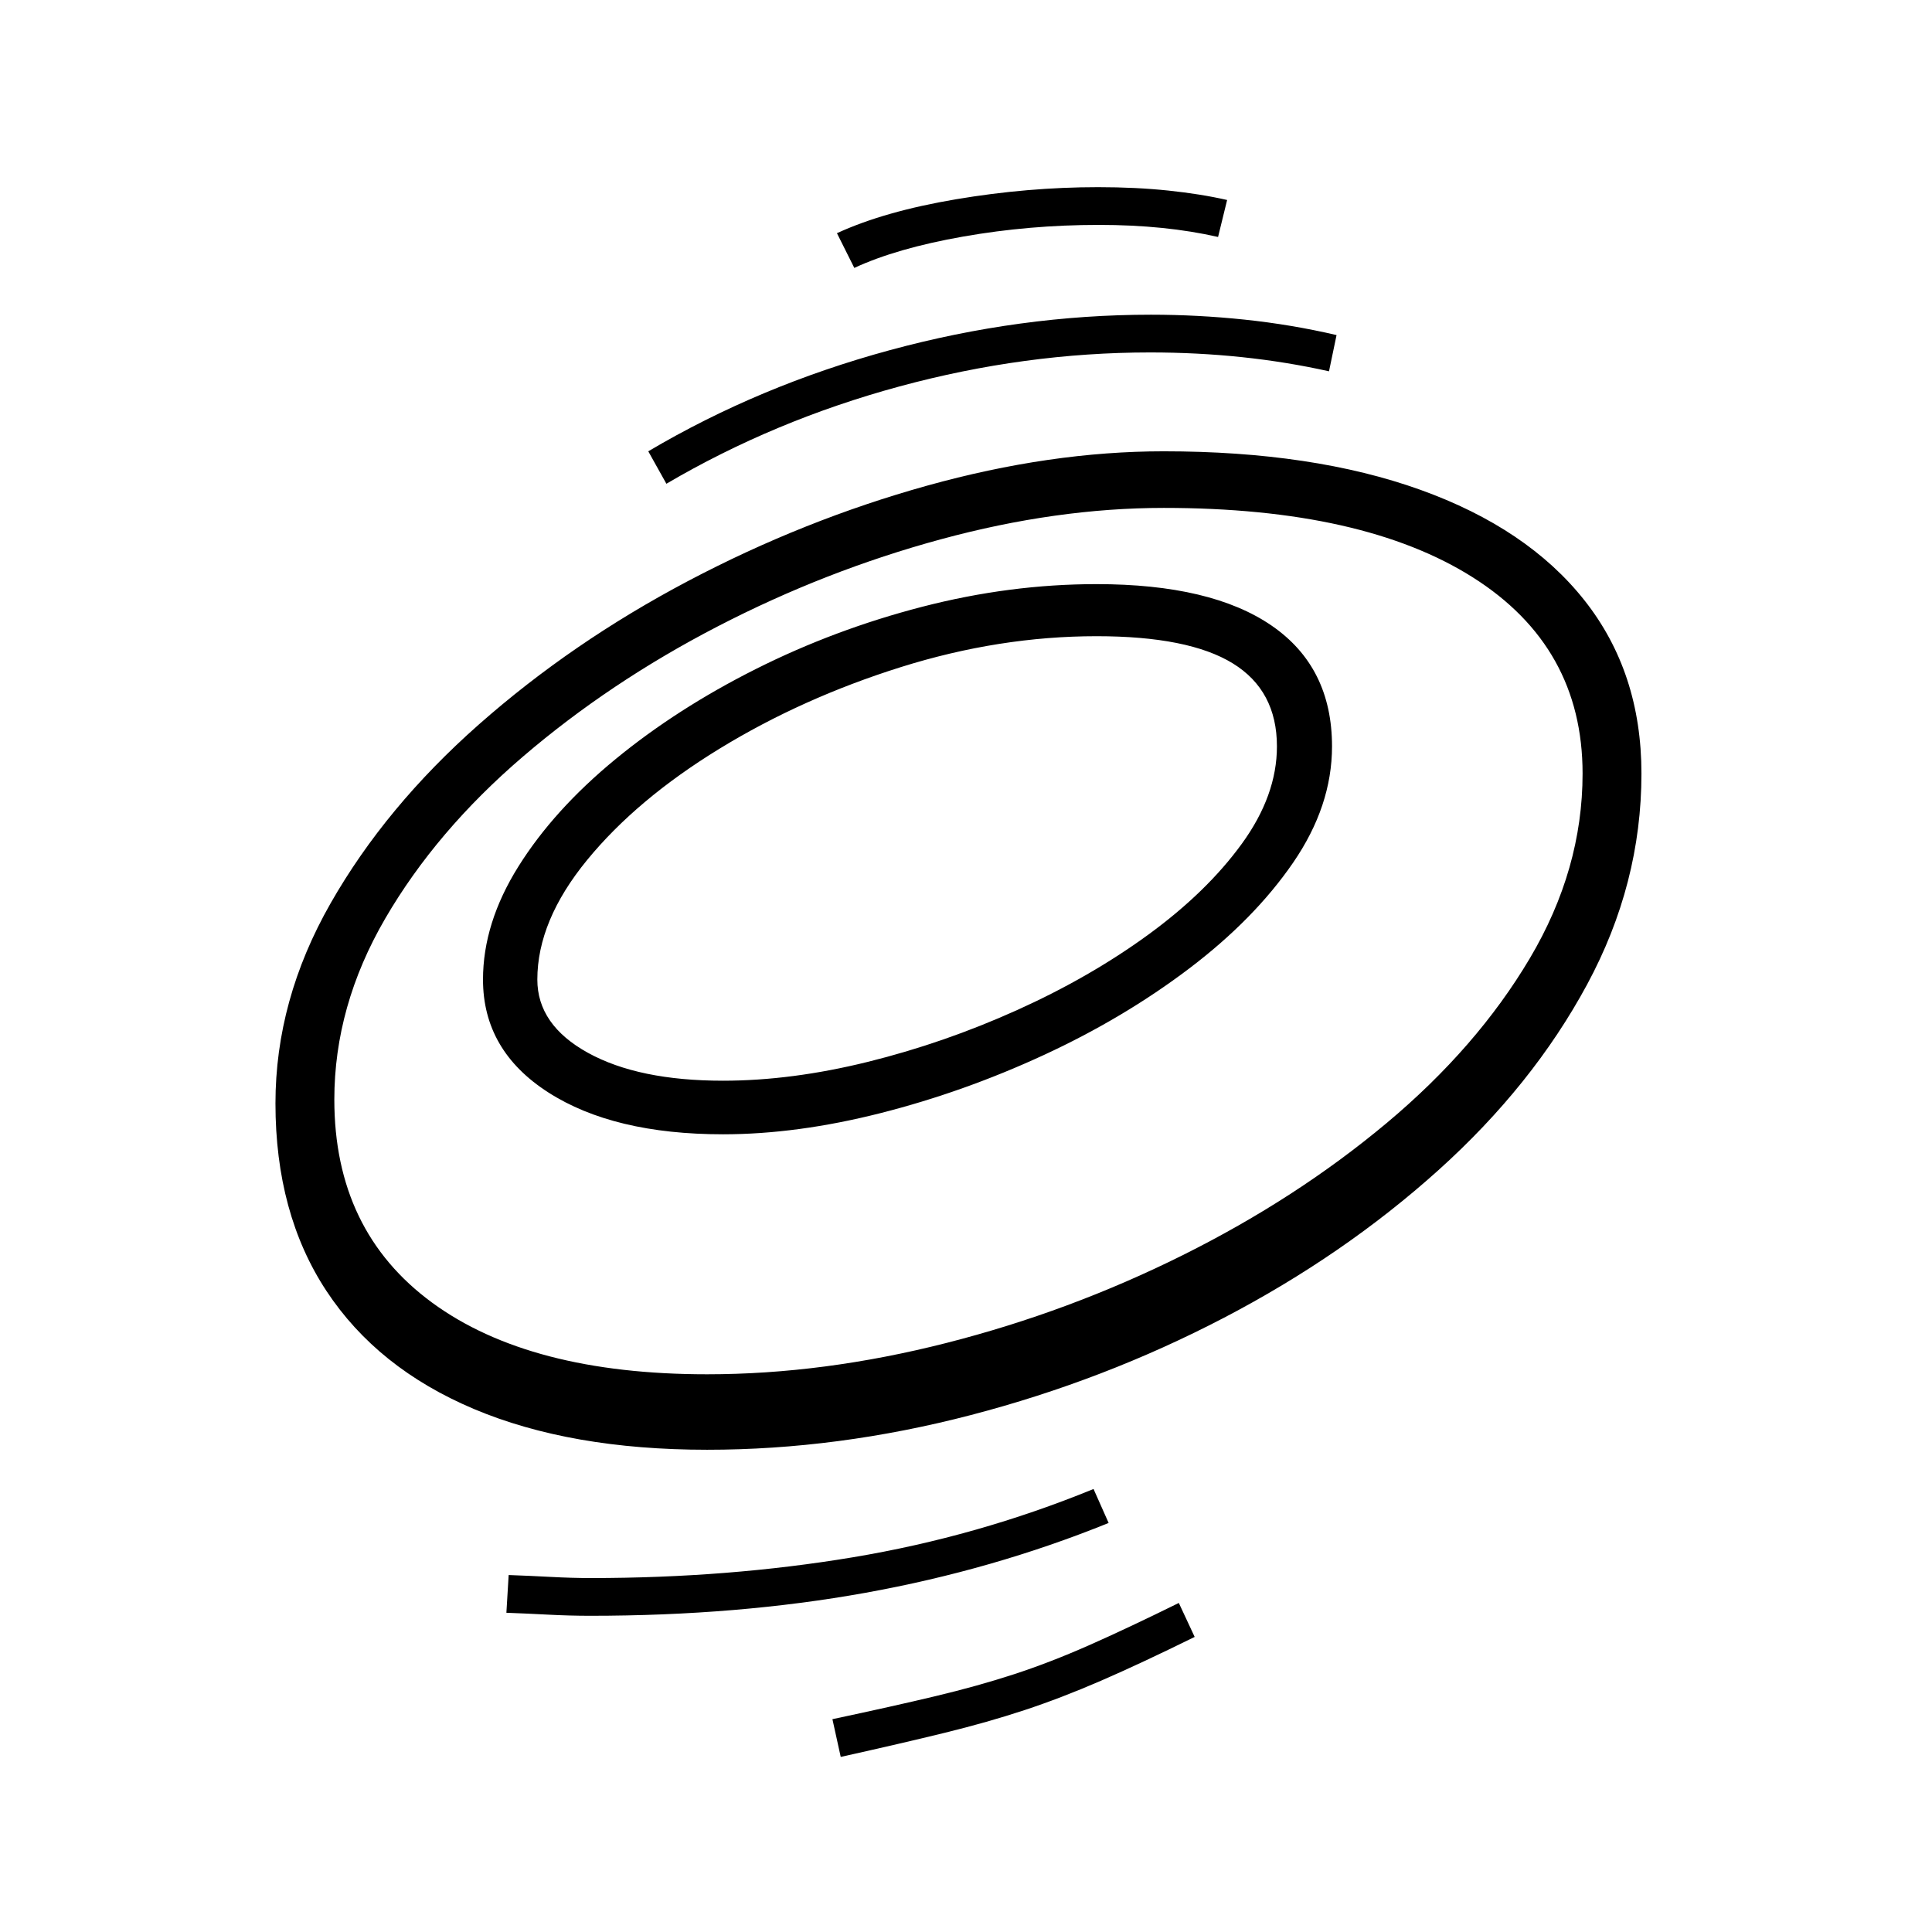<?xml version="1.0" standalone="no"?>
<!DOCTYPE svg PUBLIC "-//W3C//DTD SVG 1.1//EN" "http://www.w3.org/Graphics/SVG/1.1/DTD/svg11.dtd" >
<svg xmlns="http://www.w3.org/2000/svg" xmlns:xlink="http://www.w3.org/1999/xlink" version="1.1" viewBox="30 -350 2560 2560">
   <path fill="currentColor"
d="M967 1571q-181 0 -309 -54t-195.5 -156.5t-67.5 -248.5q0 -137 73 -265t196.5 -237t277 -190t317 -126.5t313.5 -45.5q198 0 340 51t217.5 146.5t75.5 229.5q0 146 -72 279.5t-197 246t-284 195.5t-335.5 129t-349.5 46zM812 1791q-27 0 -55.5 -1.5t-55.5 -2.5l3 -50
q28 1 56 2.5t53 1.5q182 0 347 -27.5t319 -90.5l20 45q-153 62 -322 92.5t-365 30.5zM1144 1978l-11 -50q80 -17 136.5 -30.5t104 -29t98.5 -38t120 -56.5l21 45q-71 35 -124 58t-101.5 39t-105.5 30t-138 32zM967 1471q154 0 317 -41.5t313.5 -116.5t270 -175t189.5 -218
t70 -245q0 -168 -145.5 -260t-409.5 -92q-142 0 -295 41.5t-296 115.5t-258 172.5t-182.5 214.5t-67.5 240q0 174 129.5 269t364.5 95zM988 1153q-145 0 -231.5 -55.5t-86.5 -149.5q0 -75 47 -150t128.5 -142t186 -119.5t220.5 -82.5t231 -30q152 0 232 55t80 160
q0 79 -51.5 154t-138 140.5t-192.5 114.5t-216.5 77t-208.5 28zM988 1082q91 0 192 -25t197.5 -68.5t174 -100t124 -120.5t46.5 -129q0 -74 -58.5 -110t-180.5 -36q-129 0 -259.5 41t-240 108t-175.5 147.5t-66 158.5q0 60 67 97t179 37zM913 291l-24 -43q147 -87 320 -134
t346 -47q62 0 124 6.5t122 20.5l-10 48q-112 -25 -237 -25q-166 0 -332 45t-309 129zM1162 5l-23 -46q63 -29 158 -45t188 -16q50 0 93 4.5t78 12.5l-12 49q-70 -16 -158 -16q-92 0 -180 15.5t-144 41.5z" />
</svg>
